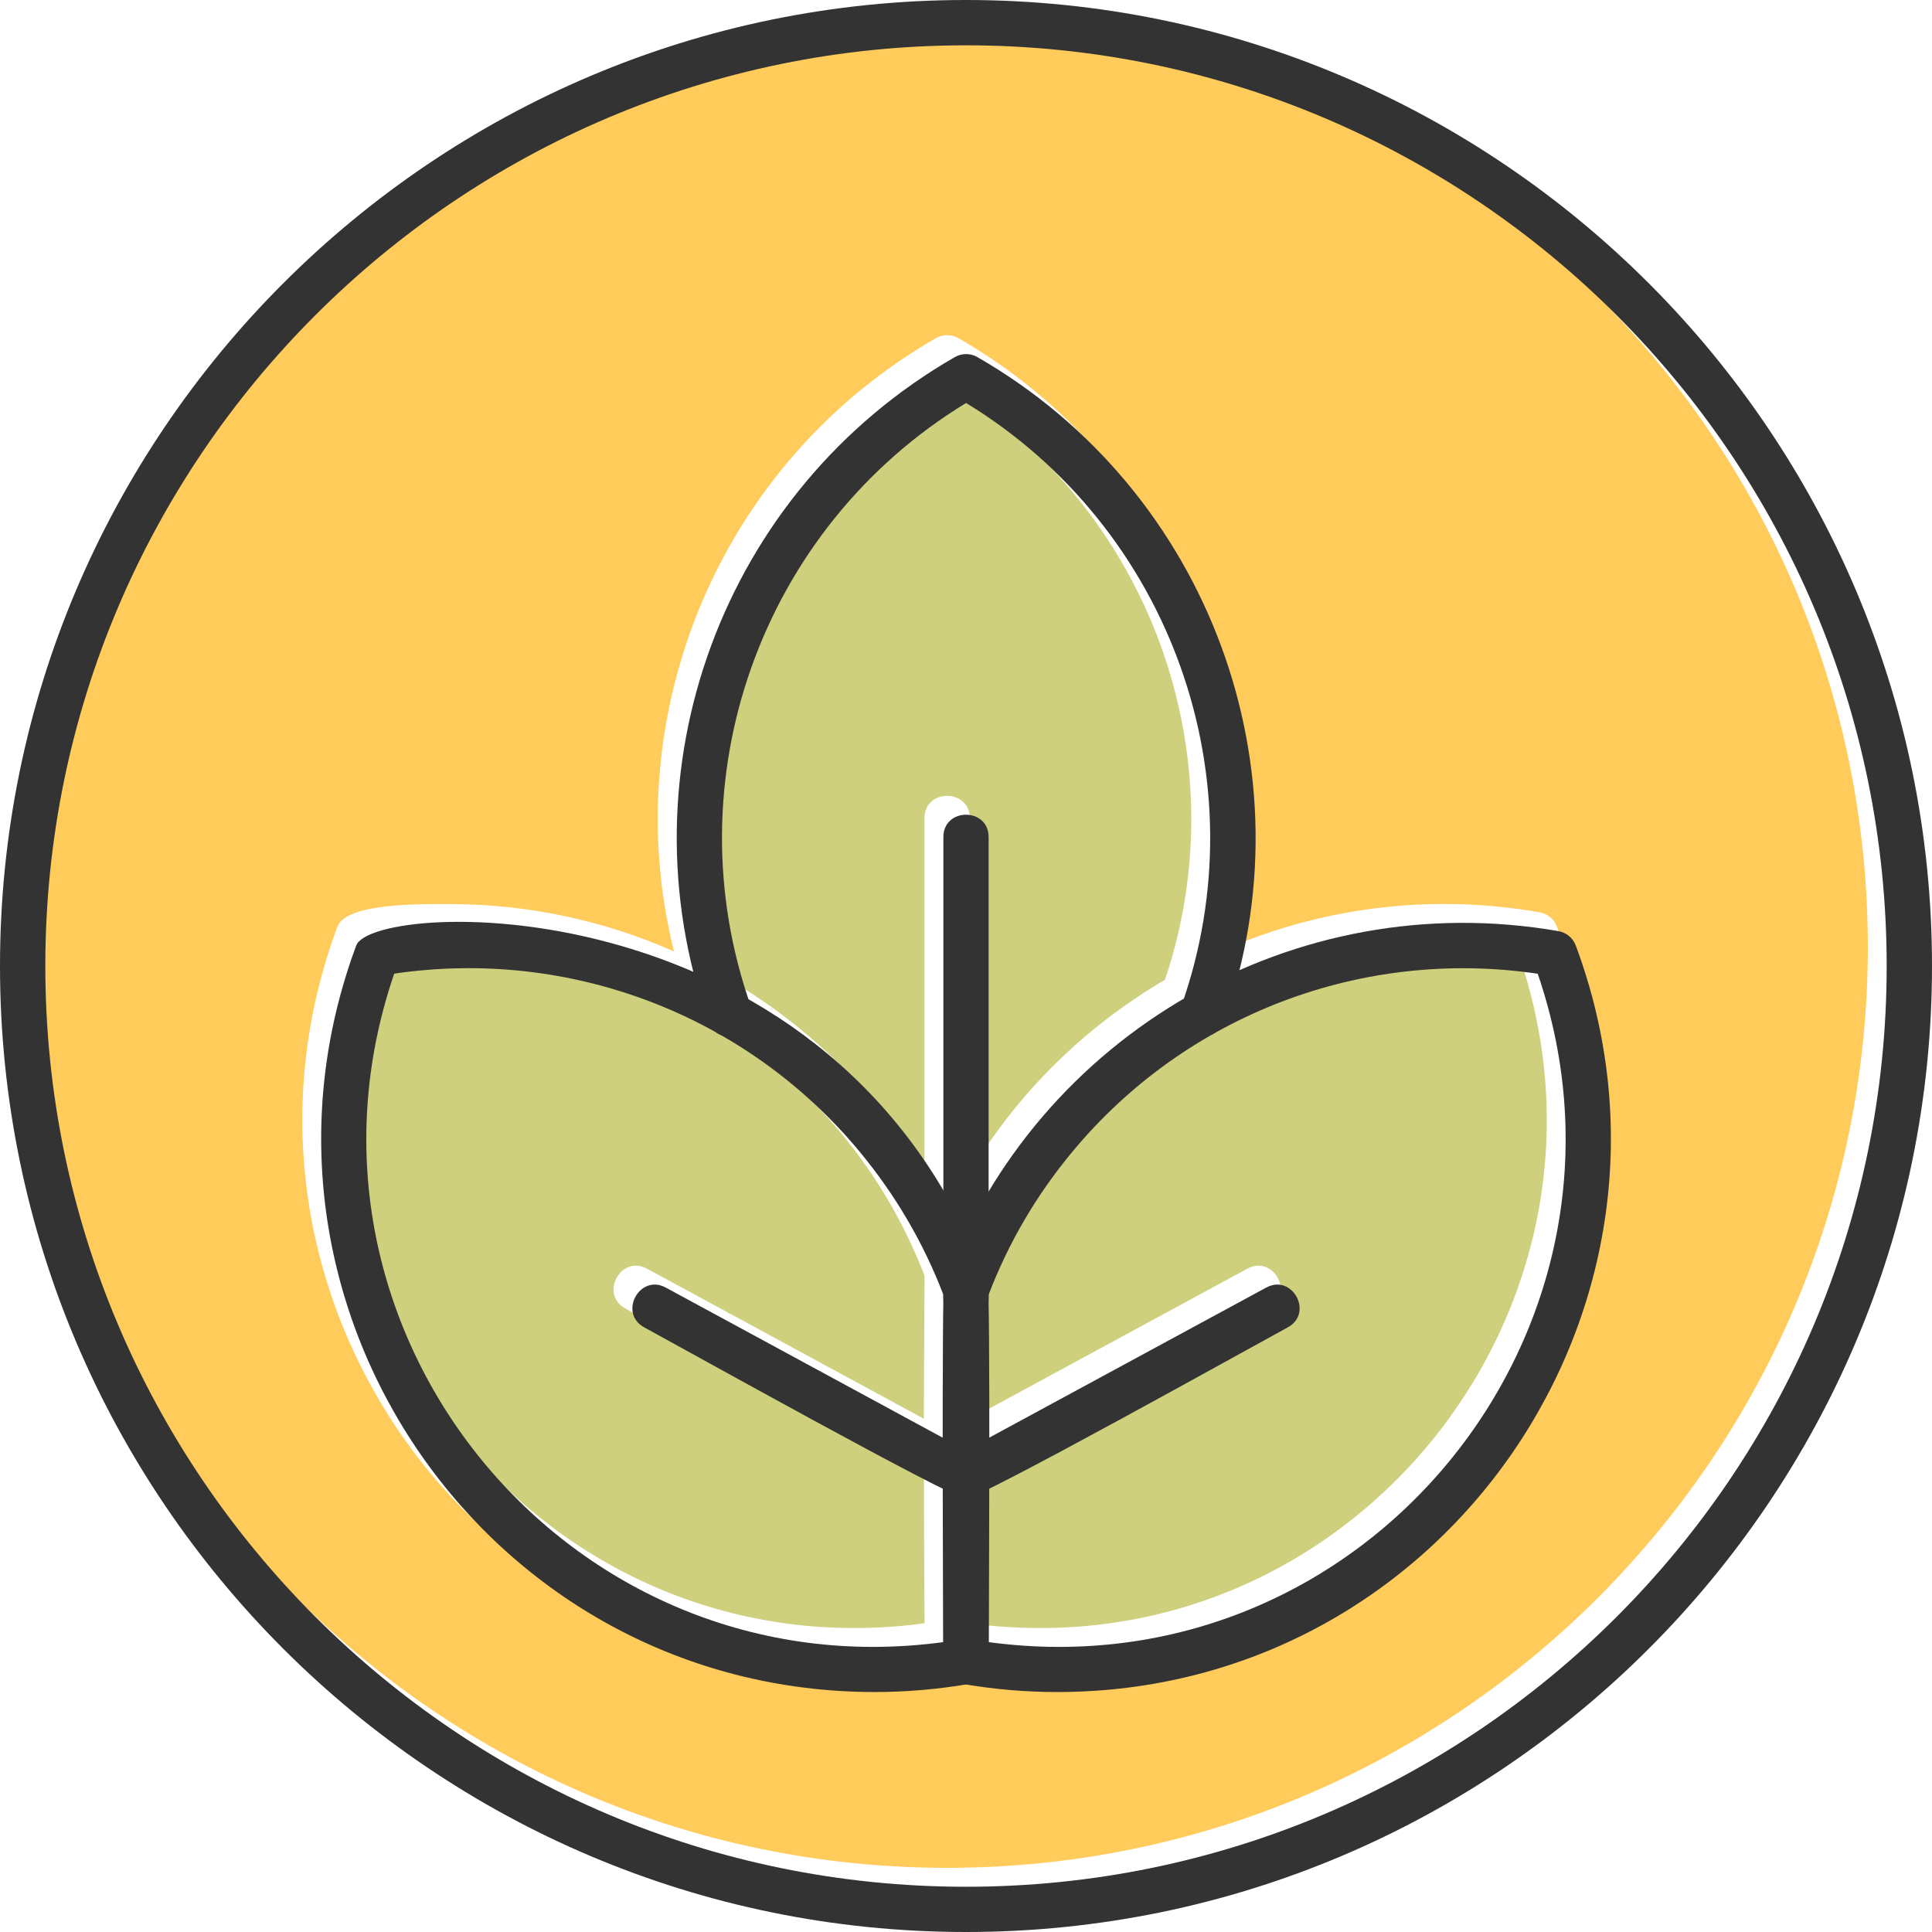 <svg width="24" height="24" viewBox="0 0 24 24" fill="none" xmlns="http://www.w3.org/2000/svg">
<path fill-rule="evenodd" clip-rule="evenodd" d="M8.372 11.819C7.643 8.88 8.936 5.748 11.626 4.201C11.713 4.151 11.819 4.151 11.906 4.201C14.595 5.745 15.891 8.893 15.162 11.818C16.371 11.283 17.742 11.091 19.126 11.333C19.224 11.35 19.306 11.418 19.341 11.512C21.003 15.979 17.708 20.785 12.898 20.785C12.519 20.785 12.139 20.753 11.766 20.691C11.393 20.753 11.012 20.784 10.634 20.784C5.829 20.784 2.529 15.987 4.191 11.512C4.302 11.213 5.249 11.231 5.586 11.231C6.569 11.231 7.514 11.439 8.372 11.819ZM0.328 11.766C0.328 18.072 5.459 23.203 11.765 23.203C18.072 23.203 23.203 18.072 23.203 11.766C23.203 5.459 18.072 0.328 11.765 0.328C5.459 0.328 0.328 5.459 0.328 11.766Z" fill="#FFCB5B"/>
<path fill-rule="evenodd" clip-rule="evenodd" d="M11.766 4.772C9.241 6.31 8.128 9.394 9.06 12.171C10.048 12.748 10.886 13.569 11.484 14.567V10.164C11.484 9.794 12.047 9.794 12.047 10.164V14.567C12.649 13.563 13.489 12.746 14.472 12.171C15.404 9.401 14.291 6.31 11.766 4.772Z" fill="#CED07D"/>
<path fill-rule="evenodd" clip-rule="evenodd" d="M10.442 14.069C9.042 12.384 6.854 11.539 4.663 11.861C3.147 16.288 6.818 20.796 11.485 20.165C11.482 19.771 11.479 19.028 11.477 18.259C10.615 17.835 8.141 16.457 7.769 16.255C7.444 16.078 7.711 15.584 8.037 15.76L11.476 17.624L11.485 15.848C11.238 15.204 10.888 14.606 10.442 14.069Z" fill="#CED07D"/>
<path fill-rule="evenodd" clip-rule="evenodd" d="M18.868 11.861C16.687 11.54 14.502 12.37 13.089 14.07C12.644 14.606 12.293 15.204 12.047 15.848L12.056 17.624L15.495 15.76C15.82 15.584 16.088 16.078 15.763 16.255C15.39 16.457 12.918 17.835 12.055 18.259C12.054 19.028 12.05 19.771 12.048 20.165C16.718 20.796 20.383 16.284 18.868 11.861V11.861Z" fill="#CED07D"/>
<path fill-rule="evenodd" clip-rule="evenodd" d="M10.868 21.019C6.063 21.019 2.763 16.222 4.425 11.746C4.639 11.17 10.402 10.945 12.263 15.933C12.31 16.058 12.281 20.143 12.281 20.64C12.281 20.777 12.183 20.894 12.048 20.917C11.66 20.984 11.263 21.019 10.868 21.019H10.868ZM4.897 12.095C3.381 16.522 7.052 21.03 11.718 20.399V16.082C11.472 15.438 11.121 14.84 10.676 14.303C9.264 12.604 7.078 11.774 4.897 12.095Z" fill="#333333"/>
<path fill-rule="evenodd" clip-rule="evenodd" d="M13.132 21.019C12.737 21.019 12.34 20.985 11.952 20.917C11.817 20.894 11.719 20.777 11.719 20.64C11.719 20.143 11.69 16.059 11.737 15.933C12.889 12.843 16.09 10.997 19.36 11.567C19.458 11.584 19.54 11.653 19.575 11.746C21.238 16.213 17.942 21.019 13.132 21.019L13.132 21.019ZM12.281 20.399C16.952 21.031 20.618 16.518 19.102 12.096C16.921 11.774 14.736 12.605 13.324 14.304C12.878 14.84 12.527 15.438 12.281 16.083L12.281 20.399H12.281H12.281Z" fill="#333333"/>
<path fill-rule="evenodd" clip-rule="evenodd" d="M12 18.617C11.71 18.617 11.61 18.227 11.866 18.088L15.729 15.995C16.054 15.818 16.322 16.313 15.997 16.489C15.556 16.728 12.169 18.617 12 18.617V18.617Z" fill="#333333"/>
<path fill-rule="evenodd" clip-rule="evenodd" d="M12 18.617C11.831 18.617 8.444 16.728 8.003 16.489C7.678 16.313 7.946 15.818 8.271 15.995L12.134 18.089C12.39 18.227 12.289 18.617 12 18.617V18.617Z" fill="#333333"/>
<path fill-rule="evenodd" clip-rule="evenodd" d="M12 24C5.383 24 0 18.617 0 12C0 5.384 5.383 0 12 0C18.617 0 24 5.383 24 12C24 18.617 18.617 24 12 24ZM12 0.563C5.694 0.563 0.563 5.693 0.563 12C0.563 18.307 5.694 23.438 12 23.438C18.306 23.438 23.437 18.307 23.437 12C23.437 5.694 18.306 0.563 12 0.563Z" fill="#333333"/>
<path fill-rule="evenodd" clip-rule="evenodd" d="M14.939 12.876C14.747 12.876 14.609 12.684 14.674 12.501C15.664 9.707 14.555 6.562 12.001 5.006C9.447 6.562 8.338 9.699 9.328 12.501C9.451 12.849 8.921 13.038 8.798 12.688C7.699 9.576 8.976 6.095 11.861 4.436C11.948 4.386 12.055 4.386 12.141 4.436C15.026 6.092 16.308 9.595 15.205 12.688C15.163 12.803 15.055 12.876 14.939 12.876L14.939 12.876Z" fill="#333333"/>
<path fill-rule="evenodd" clip-rule="evenodd" d="M12 16.399C11.845 16.399 11.719 16.273 11.719 16.117V10.399C11.719 10.028 12.281 10.028 12.281 10.399V16.117C12.281 16.273 12.155 16.399 12 16.399V16.399Z" fill="#333333"/>
</svg>

